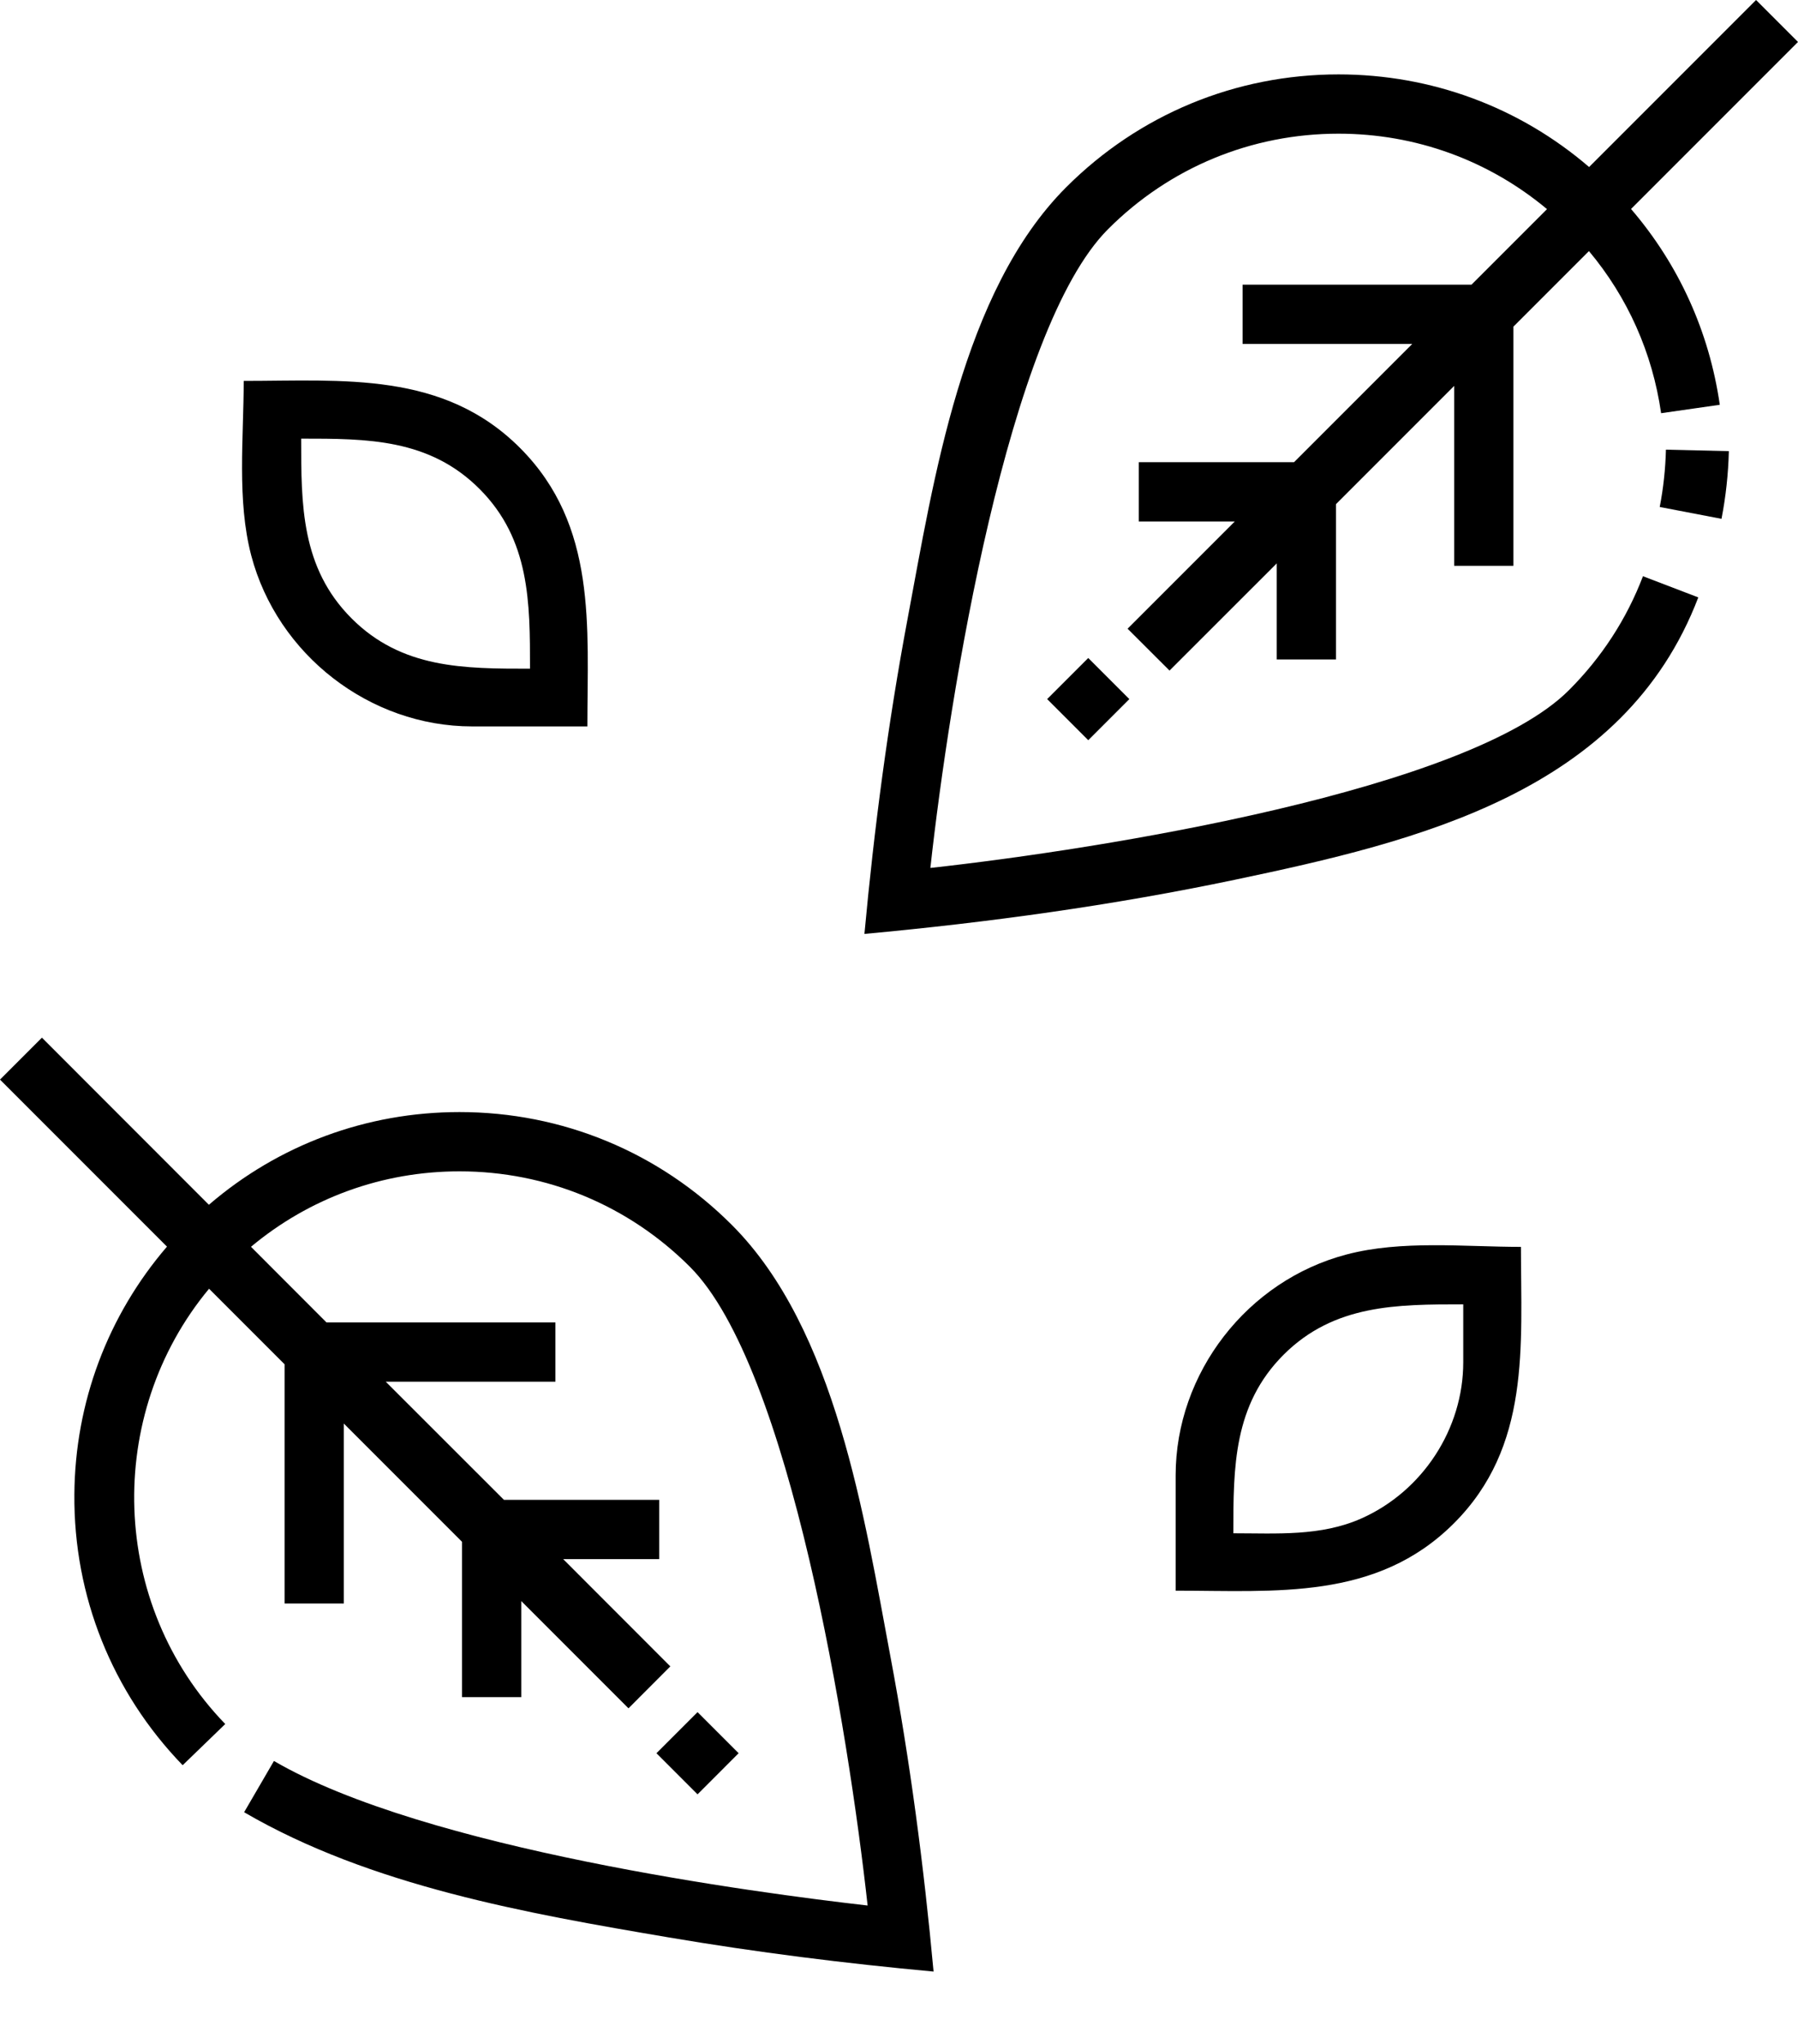 <?xml version="1.0" encoding="UTF-8"?>
<svg width="22px" height="25px" viewBox="0 0 22 25" version="1.1" xmlns="http://www.w3.org/2000/svg" xmlns:xlink="http://www.w3.org/1999/xlink">
    <title>falling-leaves</title>
    <defs>
        <filter color-interpolation-filters="auto" id="filter-1">
            <feColorMatrix in="SourceGraphic" type="matrix" values="0 0 0 0 1 0 0 0 0 1 0 0 0 0 1 0 0 0 1 0"></feColorMatrix>
        </filter>
    </defs>
    <g id="landing-Page" stroke="none" stroke-width="1" fill="none" fill-rule="evenodd">
        <g id="falling-leaves" transform="translate(-716, -5614)" filter="url(#filter-1)">
            <g transform="translate(716, 5614)">
                <path d="M19.197,8.442 C17.974,9.665 13.495,10.384 11.384,10.616 C11.616,8.505 12.335,4.026 13.558,2.803 C14.311,2.049 15.313,1.635 16.378,1.635 C17.321,1.635 18.214,1.961 18.929,2.558 L18.005,3.482 L15.204,3.482 L15.204,4.207 L17.28,4.207 L15.834,5.653 L13.934,5.653 L13.934,6.378 L15.109,6.378 L13.797,7.69 L14.31,8.202 L15.622,6.891 L15.622,8.066 L16.347,8.066 L16.347,6.166 L17.793,4.72 L17.793,6.921 L18.518,6.921 L18.518,3.995 L19.442,3.071 C19.916,3.637 20.219,4.316 20.325,5.054 L21.043,4.951 C20.914,4.057 20.541,3.236 19.957,2.556 L22,0.513 L21.487,0 L19.444,2.043 C18.591,1.31 17.515,0.91 16.378,0.91 C15.119,0.91 13.936,1.4 13.046,2.29 C11.771,3.565 11.423,5.879 11.105,7.569 C10.866,8.844 10.696,10.131 10.577,11.423 C12.096,11.283 13.609,11.075 15.103,10.762 C17.355,10.289 19.87,9.689 20.78,7.307 L20.103,7.048 C19.903,7.572 19.598,8.041 19.197,8.442 L19.197,8.442 Z" id="Path" fill="#000000" fill-rule="nonzero"></path>
                <path d="M20.308,6.201 L21.064,6.346 C21.117,6.074 21.147,5.796 21.154,5.518 L20.384,5.5 C20.378,5.735 20.353,5.971 20.308,6.201 Z" id="Path" fill="#000000" fill-rule="nonzero"></path>
                <polygon id="Path" fill="#000000" fill-rule="nonzero" transform="translate(13.315, 8.551) rotate(-45) translate(-13.315, -8.551) " points="12.96 8.196 13.671 8.196 13.671 8.907 12.96 8.907"></polygon>
                <path d="M8.954,14.982 C8.064,14.092 6.881,13.602 5.622,13.602 C4.485,13.602 3.409,14.002 2.556,14.736 L0.513,12.692 L0,13.205 L2.043,15.248 C1.318,16.092 0.918,17.155 0.91,18.278 C0.9,19.521 1.371,20.698 2.235,21.591 L2.756,21.087 C1.337,19.621 1.276,17.305 2.558,15.763 L3.482,16.687 L3.482,19.613 L4.207,19.613 L4.207,17.412 L5.653,18.858 L5.653,20.758 L6.378,20.758 L6.378,19.583 L7.69,20.895 L8.202,20.382 L6.891,19.07 L8.066,19.07 L8.066,18.345 L6.166,18.345 L4.72,16.9 L6.796,16.9 L6.796,16.175 L3.995,16.175 L3.071,15.25 C3.786,14.653 4.679,14.327 5.622,14.327 C6.687,14.327 7.689,14.742 8.442,15.495 C9.665,16.718 10.383,21.194 10.616,23.307 C9.273,23.154 5.204,22.618 3.352,21.539 L2.987,22.166 C4.534,23.067 6.445,23.403 8.188,23.698 C9.261,23.88 10.34,24.015 11.423,24.115 C11.304,22.823 11.135,21.537 10.895,20.261 C10.577,18.571 10.23,16.257 8.954,14.982 L8.954,14.982 Z" id="Path" fill="#000000" fill-rule="nonzero"></path>
                <polygon id="Path" fill="#000000" fill-rule="nonzero" transform="translate(8.535, 21.445) rotate(-45) translate(-8.535, -21.445) " points="8.18 21.089 8.891 21.089 8.891 21.8 8.18 21.8"></polygon>
                <path d="M5.777,8.885 L7.187,8.885 C7.187,7.663 7.309,6.43 6.367,5.483 C5.426,4.537 4.198,4.659 2.982,4.659 C2.982,5.351 2.897,6.118 3.074,6.794 C3.394,8.009 4.525,8.885 5.777,8.885 L5.777,8.885 Z M3.685,5.365 C4.491,5.365 5.254,5.364 5.87,5.983 C6.485,6.601 6.485,7.369 6.485,8.179 C5.678,8.179 4.915,8.18 4.299,7.561 C3.684,6.943 3.685,6.175 3.685,5.365 L3.685,5.365 Z" id="Shape" fill="#000000" fill-rule="nonzero"></path>
                <path d="M14.385,18.046 L14.385,19.456 C15.606,19.456 16.84,19.578 17.786,18.636 C18.732,17.695 18.61,16.467 18.61,15.251 C17.918,15.251 17.151,15.166 16.476,15.344 C15.26,15.663 14.385,16.795 14.385,18.046 Z M17.904,16.662 C17.904,17.478 17.407,18.239 16.659,18.572 C16.161,18.794 15.622,18.754 15.091,18.754 C15.091,17.948 15.09,17.184 15.708,16.568 C16.326,15.953 17.095,15.954 17.904,15.954 L17.904,16.662 L17.904,16.662 Z" id="Shape" fill="#000000" fill-rule="nonzero"></path>
            </g>
        </g>
    </g>
</svg>